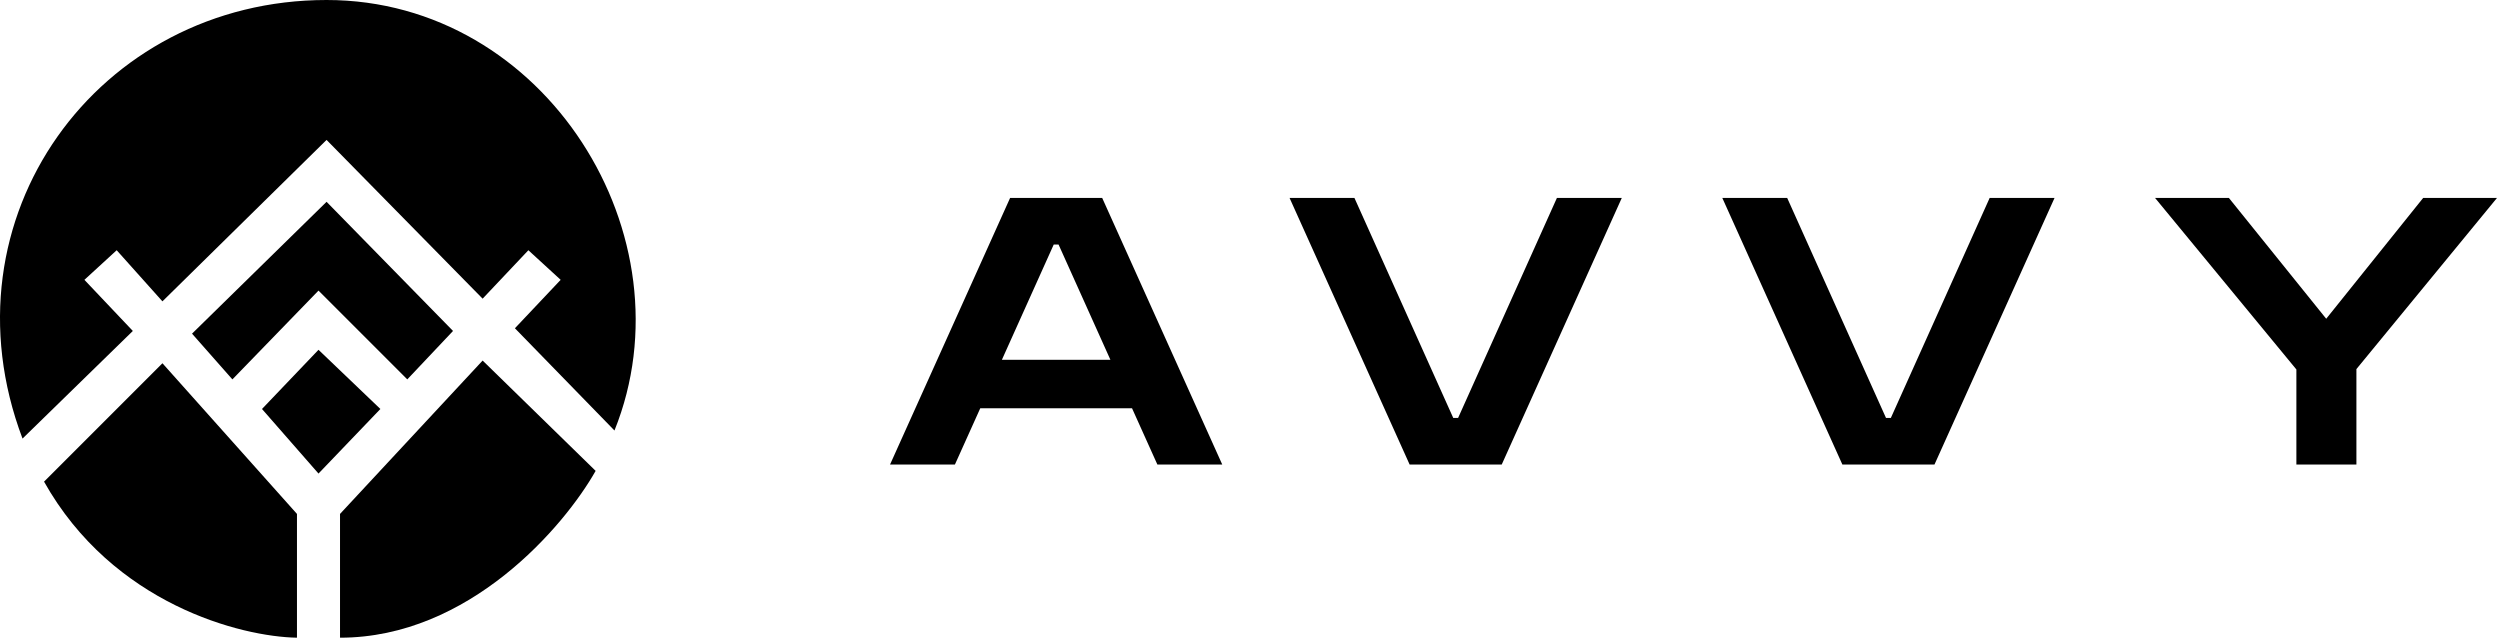 <svg width="409" height="105" viewBox="0 0 409 105" fill="none" xmlns="http://www.w3.org/2000/svg">
<path d="M21.732 54.144L3.684 71.752C-9.962 35.656 16.01 0 53.427 0C89.347 0 113.293 38.737 100.528 70.432L84.24 53.704L91.724 45.781L86.442 40.938L78.958 48.862L53.427 22.89L26.575 49.302L19.091 40.938L13.809 45.781L21.732 54.144Z" fill="black"/>
<path d="M53.427 33.015L31.417 54.585L38.02 62.068L52.106 47.541L66.632 62.068L74.116 54.144L53.427 33.015Z" fill="black"/>
<path d="M52.106 57.226L42.862 66.91L52.106 77.475L62.23 66.91L52.106 57.226Z" fill="black"/>
<path d="M78.958 58.987L55.627 84.078V104.327C76.757 104.327 92.311 86.132 97.446 77.035L78.958 58.987Z" fill="black"/>
<path d="M26.574 59.427L7.206 78.796C18.475 98.868 39.487 104.18 48.584 104.327V84.078L26.574 59.427Z" fill="black"/>
<path d="M145.61 76L165.252 32.385H180.319L199.961 76H189.347L185.199 66.789H160.372L156.224 76H145.61ZM163.91 58.859H181.661L173.182 40.01H172.389L163.91 58.859ZM230.615 76L210.973 32.385H221.587L237.752 68.375H238.545L254.71 32.385H265.324L245.682 76H230.615ZM301.413 76L281.771 32.385H292.385L308.55 68.375H309.343L325.508 32.385H336.122L316.48 76H301.413ZM375.688 76V60.445L352.569 32.385H364.647L380.568 52.149L396.428 32.385H408.506L385.509 60.384V76H375.688Z" fill="black"/>
</svg>

